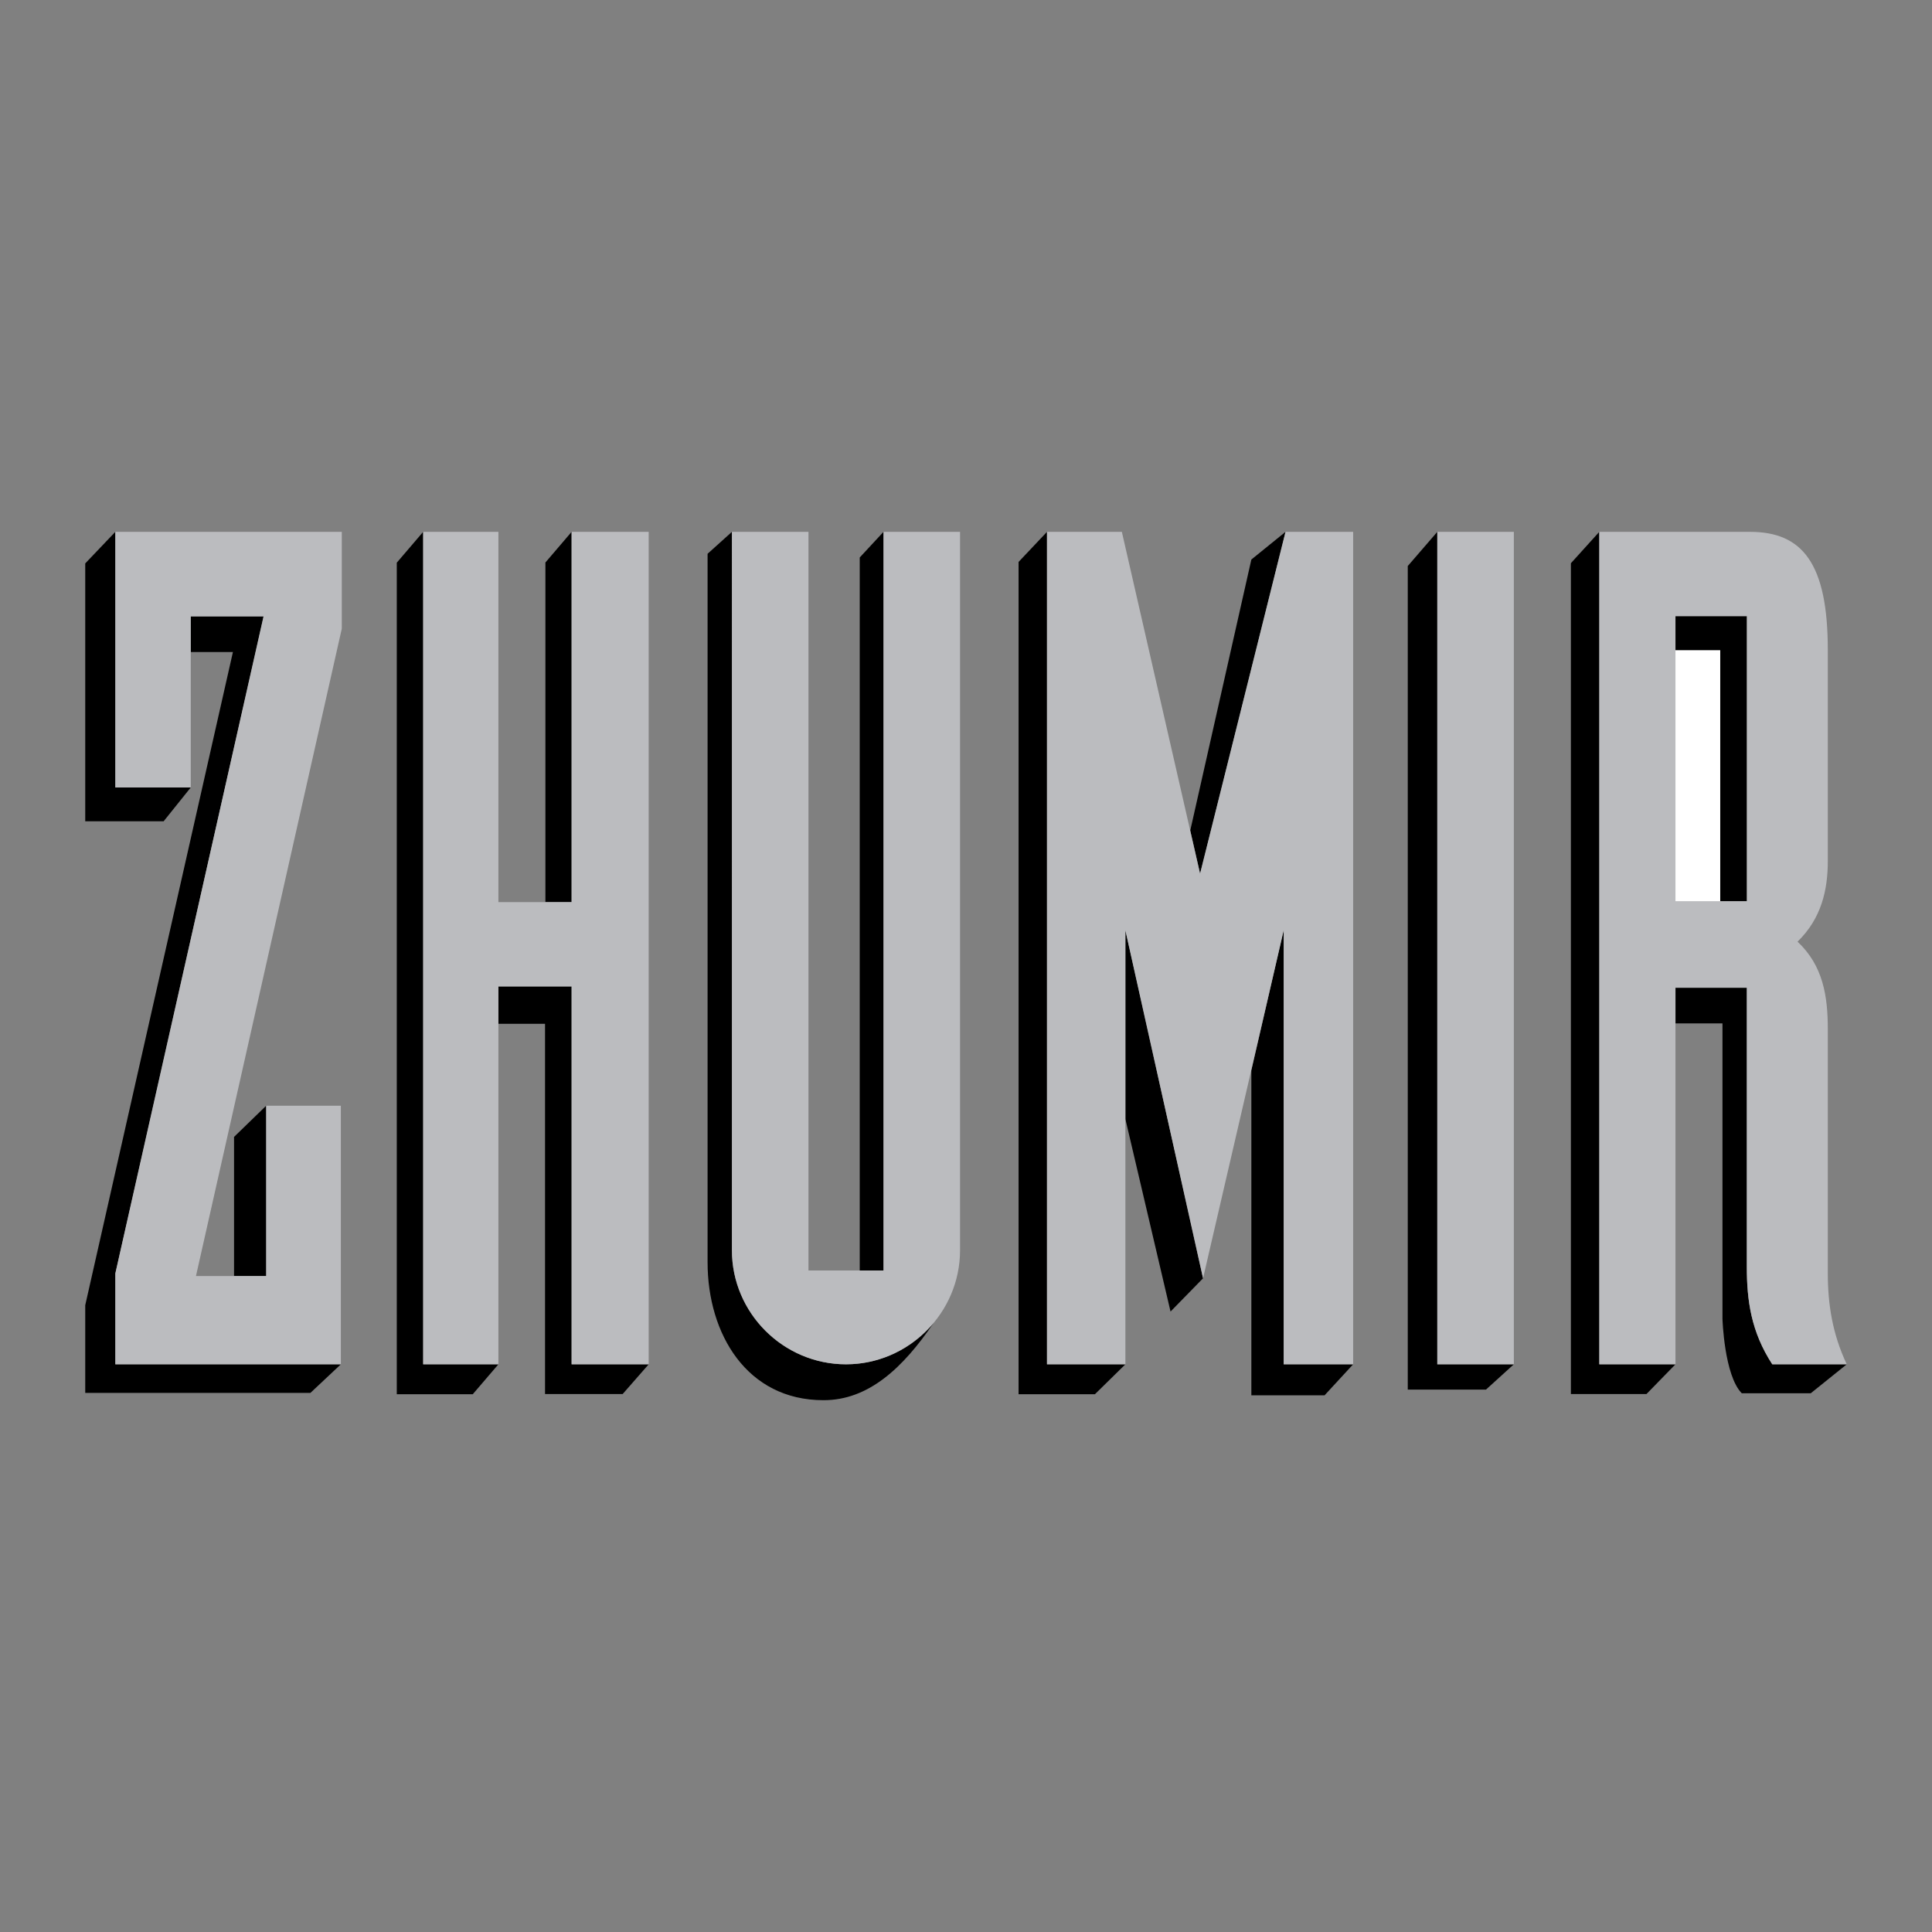 <svg xmlns="http://www.w3.org/2000/svg" width="2500" height="2500" viewBox="0 0 192.756 192.756"><rect x="0" y="0" width="192.756" height="192.756" fill="#808080" stroke="none"/><g fill-rule="evenodd" clip-rule="evenodd"><path fill="#fff" fill-opacity="0" d="M0 0h192.756v192.756H0V0z"/><path d="M167.162 102.105h4.689v29.471s.168 5.652 1.928 7.432h6.877l3.596-2.891h-7.432c-2.113-3.244-2.539-6.375-2.539-9.713V98.547h-7.119v3.558zM159.562 53.062l-2.833 3.133v82.887h7.542l2.891-2.965h-7.6V53.062zM143.4 53.062l-2.947 3.411v82.166h7.805l2.779-2.522H143.4V53.062zM128.258 53.062l-3.41 2.762-6.098 27.043.982 4.3 8.526-34.105zM135.004 136.117l-2.854 3.096h-7.302v-32.438l3.224-13.955v43.297h6.932zM112.281 111.65l4.504 19.204 3.244-3.319-7.748-34.715v18.83zM104.459 53.062l-2.836 3.003v83.037h7.617l3.041-2.985h-7.822V53.062zM88.148 53.062l-2.372 2.558v71.138h2.372V53.062z"/><path d="M73.024 53.062l-2.428 2.188v70.692c0 7.154 3.929 13.754 11.547 13.754 4.504.018 7.952-3.227 10.992-7.693-2.095 2.502-5.246 4.115-8.73 4.115-6.247 0-11.381-5.115-11.381-11.381V53.062zM49.726 102.143h4.652v36.939h7.747l2.595-2.965h-7.691V98.418h-7.303v3.725zM57.029 53.062l-2.614 3.059v33.881h2.614v-36.94zM42.219 53.062l-2.632 3.077v82.963h7.581l2.558-2.985h-7.507V53.062zM26.557 110.316l-3.206 3.114v13.882h3.206v-16.996z"/><path d="M19.032 65.054h4.207L8.504 130.223v8.748h22.464l3.04-2.854H11.507v-9.064l14.79-65.557h-7.265v3.558z"/><path d="M11.507 53.062l-3.003 3.151v25.726h7.822l2.706-3.373h-7.525V53.062z"/><path d="M174.281 126.404V98.547h-7.119v37.57h-7.6V53.062h15.033c5.227 0 7.766 3.133 7.766 11.788v21.056c0 2.873-.631 5.727-3.021 8.044 2.559 2.392 3.021 5.468 3.021 8.712v24.373c0 3.096.463 6.061 1.891 9.082h-7.432c-2.113-3.244-2.539-6.375-2.539-9.713zM95.785 53.062v71.674c0 6.246-5.134 11.381-11.38 11.381-6.247 0-11.381-5.115-11.381-11.381V53.062h7.637v73.696h7.488V53.062h7.636zM104.459 53.062h7.469l7.804 34.105 8.526-34.105h6.746v83.055h-6.932V92.82l-8.043 34.715-7.748-34.715v43.297h-7.822V53.062z" fill="#bbbcbf"/><path fill="#fff" d="M167.162 61.477h7.119V89.91h-7.119V61.477z"/><path fill="#bbbcbf" d="M143.4 53.062h7.637v83.055H143.4V53.062zM42.219 53.062h7.507v36.94h7.303v-36.94h7.691v83.055h-7.691V98.418h-7.303v37.699h-7.507V53.062zM34.101 53.062v9.657l-14.55 64.593h7.006v-16.996h7.451v25.801H11.507v-9.064l14.79-65.557h-7.265v17.07h-7.525V53.062h22.594z"/><path d="M167.162 64.869h4.467V89.91h2.652V61.477h-7.119v3.392z"/></g></svg>

